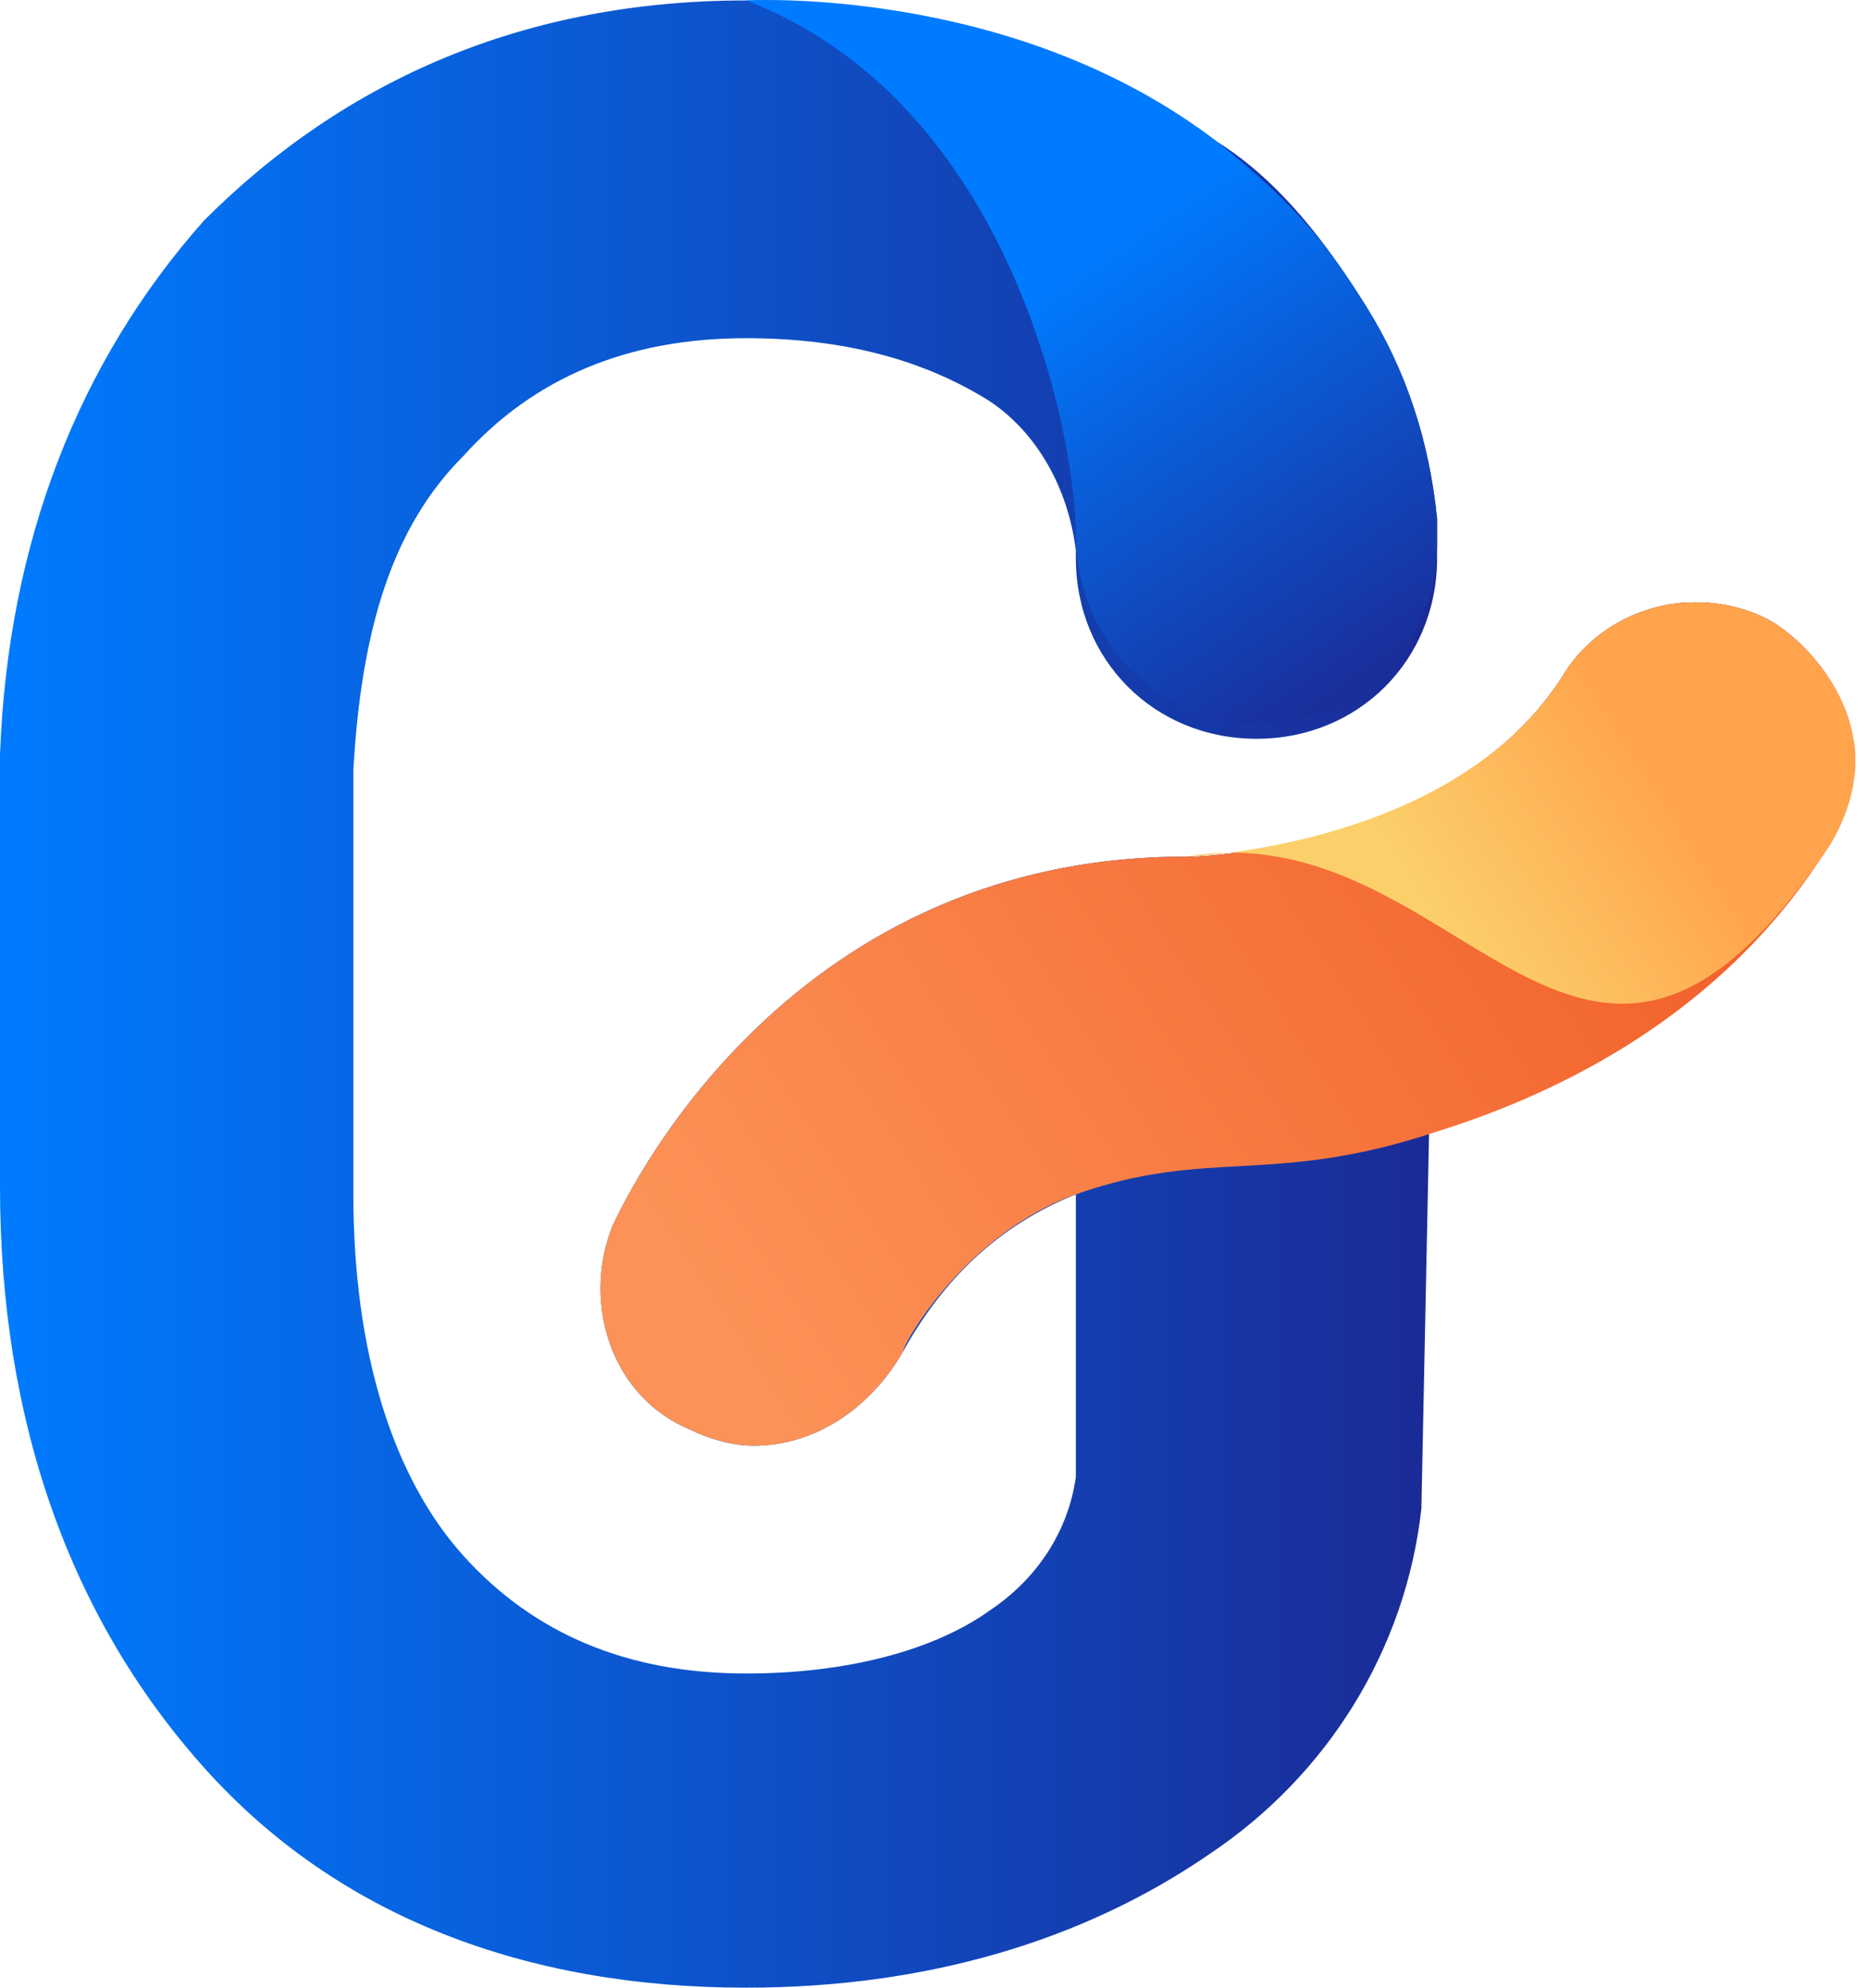 <svg xmlns="http://www.w3.org/2000/svg" viewBox="0 0 47 50" fill="none">
<path d="M44.852 15.818C44.062 15.225 42.876 15.027 41.888 15.225C40.9 15.423 39.912 16.015 39.319 17.003C36.553 21.35 30.033 21.548 30.033 21.548H29.835C19.561 21.548 15.609 30.439 15.412 30.834C14.621 32.81 15.412 35.181 17.387 35.971C17.783 36.169 18.375 36.367 18.968 36.367C20.549 36.367 21.932 35.379 22.722 33.996C23.71 32.217 25.093 30.834 27.069 30.044V37.157C26.872 38.54 26.081 39.726 24.896 40.516C23.513 41.504 21.339 42.097 18.771 42.097C15.807 42.097 13.436 41.109 11.658 39.133C9.879 37.157 8.891 33.996 8.891 30.044V19.374C9.089 15.818 9.879 13.249 11.658 11.471C13.436 9.495 15.807 8.507 18.771 8.507C21.339 8.507 23.315 9.1 24.896 10.088C26.081 10.878 26.872 12.261 27.069 13.842V14.04C27.069 16.608 29.045 18.584 31.614 18.584C34.182 18.584 36.158 16.608 36.158 14.04V13.052C35.961 11.076 35.368 9.298 34.38 7.717C33.392 6.136 32.206 4.556 30.626 3.568C27.464 1.197 23.513 0.011 18.771 0.011C13.238 0.011 8.694 1.987 5.137 5.543C1.976 9.1 0.198 13.644 0 18.979C0 19.177 0 19.177 0 19.374V19.77C0 19.967 0 19.967 0 20.165V29.846C0 35.774 1.778 40.714 5.137 44.468C8.496 48.222 13.238 50 18.771 50C23.315 50 27.267 48.815 30.428 46.641C33.392 44.665 35.368 41.504 35.763 37.947L35.961 28.266C39.122 27.278 43.074 25.302 45.642 21.35C46.235 20.56 46.63 19.374 46.432 18.387C46.432 17.398 45.642 16.411 44.852 15.818Z" fill="url(#paint0_linear_5931_5040)"/>
<path d="M27.069 13.447C27.069 16.015 29.045 18.189 31.614 18.189C34.182 18.189 36.158 16.213 36.158 13.644V13.052C35.96 11.076 35.368 9.297 34.38 7.717C33.392 6.136 32.602 5.148 30.626 3.568C25.488 -0.384 18.77 0.011 18.77 0.011C25.488 2.58 27.069 11.076 27.069 13.447Z" fill="url(#paint1_linear_5931_5040)"/>
<path d="M44.852 15.818C44.062 15.225 42.876 15.027 41.888 15.225C40.9 15.423 39.912 16.015 39.319 17.003C36.553 21.35 30.033 21.548 30.033 21.548H29.835C19.561 21.548 15.609 30.439 15.412 30.834C14.621 32.81 15.412 35.181 17.388 35.971C17.783 36.169 18.375 36.367 18.968 36.367C20.549 36.367 21.932 35.379 22.722 33.996C22.722 33.798 24.303 31.032 27.069 30.044C30.428 28.858 32.009 29.846 36.158 28.463C39.319 27.475 43.271 25.499 45.84 21.548C46.432 20.757 46.828 19.572 46.63 18.584C46.432 17.398 45.642 16.41 44.852 15.818Z" fill="url(#paint2_linear_5931_5040)"/>
<path d="M44.852 15.818C44.061 15.225 42.876 15.027 41.888 15.225C40.9 15.423 39.912 16.015 39.319 17.003C36.553 21.35 29.835 21.548 29.835 21.548C36.751 20.362 39.714 30.439 45.84 21.548C46.432 20.757 46.828 19.572 46.63 18.584C46.432 17.398 45.642 16.41 44.852 15.818Z" fill="url(#paint3_linear_5931_5040)"/>
<defs>
<linearGradient id="paint0_linear_5931_5040" x1="0" y1="25.017" x2="46.598" y2="25.017" gradientUnits="userSpaceOnUse">
<stop stop-color="#007BFF"/>
<stop offset="1" stop-color="#221377"/>
</linearGradient>
<linearGradient id="paint1_linear_5931_5040" x1="27.331" y1="6.37" x2="37.198" y2="20.54" gradientUnits="userSpaceOnUse">
<stop stop-color="#007BFF"/>
<stop offset="1" stop-color="#221377"/>
</linearGradient>
<linearGradient id="paint2_linear_5931_5040" x1="18.207" y1="33.372" x2="43.953" y2="16.598" gradientUnits="userSpaceOnUse">
<stop stop-color="#FC9257"/>
<stop offset="1" stop-color="#F05A24"/>
</linearGradient>
<linearGradient id="paint3_linear_5931_5040" x1="41.7" y1="19.432" x2="36.02" y2="23.097" gradientUnits="userSpaceOnUse">
<stop stop-color="#FFA44D"/>
<stop offset="1" stop-color="#FBD06A"/>
</linearGradient>
</defs>
</svg>